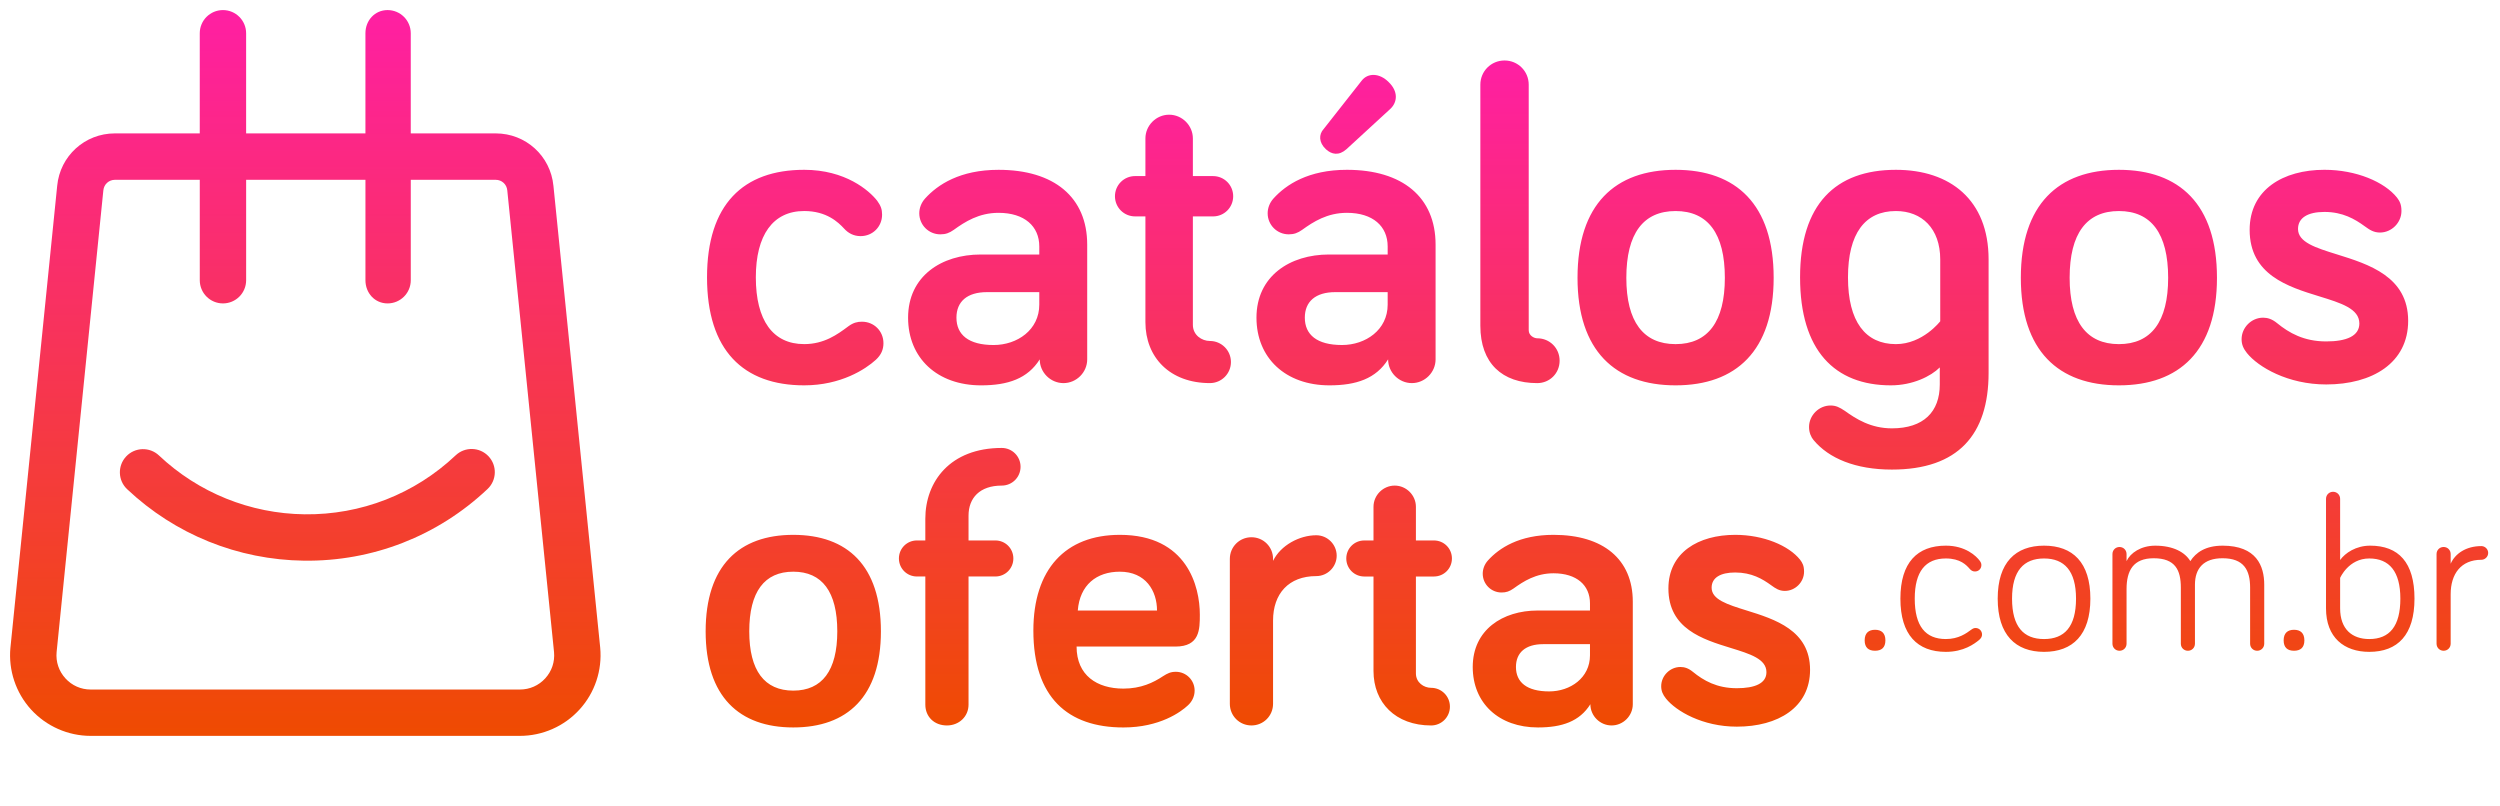 <svg fill="none" height="80" viewBox="0 0 248 80" width="248" xmlns="http://www.w3.org/2000/svg" xmlns:xlink="http://www.w3.org/1999/xlink"><linearGradient id="a"><stop offset="0" stop-color="#ff1fa3"/><stop offset="1" stop-color="#ef4b01"/></linearGradient><linearGradient id="b" gradientUnits="userSpaceOnUse" x1="90.886" x2="90.886" xlink:href="#a" y1="6" y2="72.164"/><linearGradient id="c" gradientUnits="userSpaceOnUse" x1="7.919" x2="7.919" xlink:href="#a" y1="1" y2="73"/><g clip-rule="evenodd" fill-rule="evenodd"><path d="m151.649 8.4c0-1.334-1.067-2.4-2.399-2.4-1.333 0-2.399 1.067-2.399 2.4v23.915c0 3.734 2.177 5.69 5.642 5.69 1.243 0 2.221-.978 2.221-2.223 0-1.245-.978-2.223-2.221-2.223-.311 0-.844-.267-.844-.8zm-20.123 6.401c-.711-.667-.711-1.467-.222-2l3.776-4.801c.622-.8 1.777-.756 2.665.133.977.933.888 2.0.178 2.667l-4.354 4.001c-.755.667-1.465.533-2.043 0zm-17.901 2.667v-3.734c0-1.289 1.066-2.356 2.354-2.356s2.354 1.067 2.354 2.356v3.734h1.999c1.111 0 1.999.889 1.999 2s-.888 2-1.999 2h-1.999v10.757c0 1.022.889 1.6 1.688 1.6 1.155 0 2.088.933 2.088 2.089 0 1.156-.933 2.089-2.088 2.089-3.953 0-6.396-2.534-6.396-6.045v-10.491h-1.022c-1.111 0-1.999-.889-1.999-2s.888-2 1.999-2zm-14.57 3.645c-1.954 0-3.332.889-4.442 1.689-.444.311-.8.445-1.333.445-1.155 0-2.088-.933-2.088-2.089 0-.489.178-1.022.578-1.467 1.244-1.378 3.465-2.845 7.285-2.845 5.508 0 8.795 2.712 8.795 7.423v11.38c0 1.289-1.066 2.356-2.354 2.356-1.289 0-2.355-1.067-2.355-2.356-1.199 1.911-3.154 2.578-5.819 2.578-4.353 0-7.24-2.712-7.24-6.712 0-4.134 3.332-6.268 7.196-6.268h5.819v-.8c0-2-1.466-3.334-4.042-3.334zm-.489 13.113c2.354 0 4.531-1.511 4.531-4.001v-1.245h-5.197c-1.954 0-3.021.933-3.021 2.534 0 1.689 1.199 2.712 3.687 2.712zm-18.79-17.381c-6.041 0-9.639 3.423-9.639 10.668 0 7.245 3.598 10.713 9.639 10.713 3.642 0 6.086-1.6 7.107-2.534.533-.489.755-1.022.755-1.645 0-1.2-.933-2.134-2.132-2.134-.444 0-.844.089-1.333.445l-.071.052c-1.012.75-2.33 1.726-4.327 1.726-3.11 0-4.797-2.356-4.797-6.623 0-4.178 1.688-6.579 4.797-6.579 2.221 0 3.376 1.111 3.953 1.734.4.445.933.756 1.643.756 1.199 0 2.132-.933 2.132-2.134 0-.533-.133-.889-.489-1.378-.8-1.022-3.154-3.067-7.24-3.067zm53.838 4.267c-1.955 0-3.332.889-4.442 1.689-.444.311-.8.445-1.333.445-1.155 0-2.088-.933-2.088-2.089 0-.489.178-1.022.578-1.467 1.244-1.378 3.465-2.845 7.285-2.845 5.508 0 8.795 2.712 8.795 7.423v11.38c0 1.289-1.066 2.356-2.354 2.356s-2.355-1.067-2.355-2.356c-1.199 1.911-3.153 2.578-5.819 2.578-4.353 0-7.24-2.712-7.24-6.712 0-4.134 3.331-6.268 7.196-6.268h5.819v-.8c0-2-1.466-3.334-4.042-3.334zm-.489 13.113c2.354 0 4.531-1.511 4.531-4.001v-1.245h-5.197c-1.955 0-3.021.933-3.021 2.534 0 1.689 1.2 2.712 3.687 2.712zm33.093 4.001c5.997 0 9.729-3.423 9.729-10.668 0-7.29-3.732-10.713-9.729-10.713-5.996 0-9.728 3.423-9.728 10.713 0 7.246 3.732 10.668 9.728 10.668zm0-17.291c3.199 0 4.887 2.223 4.887 6.623 0 4.356-1.688 6.579-4.887 6.579-3.198 0-4.886-2.223-4.886-6.579 0-4.401 1.688-6.623 4.886-6.623zm21.367 17.291c-5.597 0-9.018-3.467-9.018-10.713 0-7.246 3.509-10.668 9.506-10.668 5.375 0 9.195 2.978 9.195 8.89v11.246c0 6.134-3.02 9.601-9.595 9.601-3.598 0-6.263-1.111-7.773-2.934-.222-.267-.444-.711-.444-1.289 0-1.156.977-2.134 2.132-2.134.533 0 .888.178 1.421.533 1.111.8 2.577 1.734 4.664 1.734 3.154 0 4.753-1.645 4.753-4.356v-1.689c-.888.889-2.709 1.778-4.841 1.778zm4.886-6.356v-6.134c0-3.067-1.821-4.801-4.398-4.801-3.065 0-4.753 2.223-4.753 6.579 0 4.401 1.733 6.623 4.753 6.623 2.666 0 4.398-2.267 4.398-2.267zm17.724 6.356c5.996 0 9.728-3.423 9.728-10.668 0-7.29-3.732-10.713-9.728-10.713-5.997 0-9.728 3.423-9.728 10.713 0 7.246 3.731 10.668 9.728 10.668zm0-17.291c3.198 0 4.886 2.223 4.886 6.623 0 4.356-1.688 6.579-4.886 6.579-3.199 0-4.887-2.223-4.887-6.579 0-4.401 1.688-6.623 4.887-6.623zm17.768 1.778c0-1.111.977-1.689 2.621-1.689 1.821 0 3.02.711 3.997 1.422.489.356.889.622 1.511.622 1.155 0 2.132-.978 2.132-2.134 0-.667-.178-.978-.444-1.334-1.244-1.556-4.043-2.756-7.196-2.756-4.087 0-7.419 1.956-7.419 5.957 0 4.471 3.81 5.643 6.921 6.601 2.147.661 3.962 1.22 3.962 2.69 0 1.245-1.288 1.778-3.287 1.778-2.221 0-3.687-.845-4.886-1.823-.489-.4-.933-.533-1.377-.533-1.155 0-2.132.978-2.132 2.134 0 .533.178.933.533 1.378 1.11 1.378 4.042 3.112 7.862 3.112 4.576 0 8.129-2.134 8.129-6.312 0-4.393-3.919-5.612-7.064-6.591-2.105-.655-3.863-1.202-3.863-2.522zm-149.27 49.45c5.359 0 8.693-3.059 8.693-9.533 0-6.514-3.334-9.573-8.693-9.573s-8.693 3.059-8.693 9.573c0 6.475 3.334 9.533 8.693 9.533zm0-15.452c2.858 0 4.366 1.986 4.366 5.919 0 3.893-1.508 5.879-4.366 5.879-2.858 0-4.367-1.986-4.367-5.879 0-3.933 1.508-5.919 4.367-5.919zm12.266.477h.834v12.711c0 1.192.873 2.066 2.143 2.066 1.191 0 2.143-.874 2.143-2.066v-12.711h2.66c.992 0 1.786-.794 1.786-1.788 0-.993-.794-1.788-1.786-1.788h-2.66v-2.463c0-1.748 1.111-2.979 3.295-2.979 1.032 0 1.866-.834 1.866-1.867s-.834-1.867-1.866-1.867c-5.121 0-7.582 3.337-7.582 7.031v2.145h-.834c-.992 0-1.786.794-1.786 1.788 0 .993.794 1.788 1.786 1.788zm20.125-4.131c-5.398 0-8.574 3.416-8.574 9.494 0 6.634 3.414 9.613 8.931 9.613 3.613 0 5.716-1.549 6.391-2.185.358-.318.675-.834.675-1.47 0-1.033-.833-1.867-1.866-1.867-.516 0-.833.159-1.27.437-.952.635-2.183 1.231-3.93 1.231-2.619 0-4.644-1.311-4.644-4.171h9.805c2.421 0 2.421-1.708 2.421-3.178 0-2.741-1.23-7.905-7.939-7.905zm-4.168 7.508c.199-2.542 1.866-3.853 4.168-3.853 2.58 0 3.692 1.907 3.692 3.853zm19.371-4.926v-.199c0-1.192-.952-2.145-2.143-2.145s-2.144.953-2.144 2.145v14.38c0 1.192.953 2.145 2.144 2.145s2.143-.953 2.143-2.145v-8.262c0-2.661 1.548-4.409 4.287-4.409 1.112 0 2.025-.914 2.025-2.026s-.913-2.026-2.025-2.026c-1.667 0-3.533.993-4.287 2.542zm9.964-2.026v-3.337c0-1.152.952-2.105 2.104-2.105 1.151 0 2.103.953 2.103 2.105v3.337h1.787c.992 0 1.786.794 1.786 1.788 0 .993-.794 1.788-1.786 1.788h-1.787v9.613c0 .914.794 1.43 1.509 1.43 1.032 0 1.865.834 1.865 1.867s-.833 1.867-1.865 1.867c-3.533 0-5.716-2.264-5.716-5.402v-9.374h-.913c-.993 0-1.787-.794-1.787-1.788 0-.993.794-1.788 1.787-1.788zm17.862 3.257c-1.746 0-2.977.794-3.969 1.509-.397.278-.715.397-1.191.397-1.032 0-1.866-.834-1.866-1.867 0-.437.159-.914.516-1.311 1.112-1.231 3.097-2.542 6.51-2.542 4.923 0 7.86 2.423 7.86 6.634v10.169c0 1.152-.953 2.105-2.104 2.105s-2.104-.953-2.104-2.105c-1.071 1.708-2.818 2.304-5.2 2.304-3.89 0-6.47-2.423-6.47-5.998 0-3.694 2.977-5.601 6.431-5.601h5.2v-.715c0-1.788-1.31-2.979-3.613-2.979zm-.436 11.718c2.104 0 4.049-1.351 4.049-3.575v-1.112h-4.645c-1.746 0-2.699.834-2.699 2.264 0 1.51 1.072 2.423 3.295 2.423zm18.458-11.798c-1.469 0-2.342.516-2.342 1.51 0 1.179 1.571 1.668 3.452 2.253 2.81.874 6.313 1.964 6.313 5.89 0 3.734-3.176 5.641-7.264 5.641-3.414 0-6.034-1.549-7.026-2.781-.318-.397-.477-.755-.477-1.231 0-1.033.874-1.907 1.906-1.907.397 0 .794.119 1.23.477 1.072.874 2.382 1.629 4.367 1.629 1.786 0 2.937-.477 2.937-1.589 0-1.314-1.622-1.813-3.541-2.404-2.78-.856-6.184-1.903-6.184-5.898 0-3.575 2.977-5.323 6.629-5.323 2.818 0 5.319 1.073 6.43 2.463.239.318.397.596.397 1.192 0 1.033-.873 1.907-1.905 1.907-.556 0-.913-.238-1.35-.556-.873-.636-1.945-1.271-3.572-1.271zm12.84 6.735c0 .723.394 1.029 1.028 1.029.635 0 1.029-.307 1.029-1.029 0-.723-.394-1.051-1.029-1.051-.634 0-1.028.329-1.028 1.051zm3.545-4.14c0-3.592 1.686-5.256 4.509-5.256 1.948 0 3.02 1.029 3.371 1.511.109.153.153.263.153.416 0 .372-.285.635-.635.635-.219 0-.372-.088-.525-.263-.328-.372-.919-1.029-2.364-1.029-2.014 0-3.086 1.292-3.086 3.986 0 2.738 1.072 4.008 3.086 4.008 1.266 0 2.031-.566 2.534-.938l.005-.003c.153-.11.263-.153.416-.153.35 0 .634.285.634.635 0 .197-.065.35-.284.547-.482.394-1.532 1.183-3.305 1.183-2.823 0-4.509-1.687-4.509-5.279zm14.249-5.256c2.845 0 4.596 1.665 4.596 5.256 0 3.592-1.751 5.279-4.596 5.279-2.824 0-4.597-1.687-4.597-5.279 0-3.592 1.773-5.256 4.597-5.256zm0 9.265c2.013 0 3.173-1.205 3.173-4.008 0-2.76-1.16-3.986-3.173-3.986-2.014 0-3.174 1.226-3.174 3.986 0 2.804 1.16 4.008 3.174 4.008zm17.706-9.265c3.371 0 4.137 2.015 4.137 3.877v5.848c0 .394-.307.701-.701.701-.393 0-.7-.307-.7-.701v-5.563c0-1.73-.613-2.913-2.736-2.913-1.882 0-2.736 1.008-2.736 2.628v5.848c0 .394-.306.701-.7.701s-.7-.307-.7-.701v-5.563c0-1.73-.548-2.913-2.692-2.913-2.036 0-2.693 1.226-2.693 3.066v5.41c0 .394-.306.701-.7.701s-.7-.307-.7-.701v-8.892c0-.394.306-.701.7-.701s.7.307.7.701v.701c.373-.81 1.423-1.533 2.846-1.533 1.794 0 2.954.657 3.48 1.533.547-.854 1.51-1.533 3.195-1.533zm6.063 9.396c0 .723.394 1.029 1.029 1.029.634 0 1.028-.307 1.028-1.029 0-.723-.394-1.051-1.028-1.051-.635 0-1.029.329-1.029 1.051zm12.979-4.14c0-3.592-1.576-5.256-4.399-5.256-1.401 0-2.474.723-2.977 1.424v-6.067c0-.394-.306-.701-.7-.701s-.701.307-.701.701v10.863c0 2.891 1.795 4.315 4.29 4.315 2.823 0 4.487-1.687 4.487-5.279zm-7.376.964v-3.022s.832-1.927 2.889-1.927c1.992 0 3.086 1.292 3.086 3.986 0 2.738-1.072 4.008-3.086 4.008-1.685 0-2.889-.964-2.889-3.044zm10.965-4.424v-.964c0-.394-.306-.701-.7-.701s-.7.307-.7.701v8.892c0 .394.306.701.7.701s.7-.307.7-.701v-4.906c0-2.015 1.029-3.417 3.043-3.417.372 0 .678-.307.678-.679s-.306-.679-.678-.679c-1.511 0-2.605.745-3.043 1.752z" fill="url(#b)"/><path d="m54.901 18.434 4.639 45.815c.212 2.239-.533 4.474-2.052 6.135-1.51 1.664-3.668 2.615-5.915 2.615h-42.578c-2.247 0-4.402-.955-5.915-2.615-1.51-1.661-2.258-3.899-2.046-6.135l.003-.017 4.636-45.799c.285-2.964 2.744-5.2 5.722-5.2h8.421v-9.934c0-1.27 1.03-2.3 2.3-2.3 1.27 0 2.3 1.03 2.3 2.3v9.934h11.835v-9.934c0-1.27.927-2.3 2.197-2.3s2.3 1.03 2.3 2.3v9.934h8.43c2.978 0 5.437 2.236 5.722 5.2zm-3.321 49.966c.969 0 1.859-.394 2.512-1.111.65-.715.957-1.638.868-2.599l-4.639-45.815c-.056-.592-.547-1.038-1.142-1.038h-8.43v9.962c0 1.27-1.03 2.3-2.3 2.3s-2.197-1.03-2.197-2.3v-9.962h-11.835v9.962c0 1.27-1.03 2.3-2.3 2.3-1.27 0-2.3-1.03-2.3-2.3v-9.962h-8.421c-.595 0-1.086.447-1.142 1.038l-.003.017-4.636 45.799c-.089.96.221 1.884.871 2.599.65.717 1.544 1.111 2.512 1.111zm-21.373-17.381c5.599.07 10.928-2.007 14.997-5.853.924-.871 2.378-.829 3.252.092.874.924.832 2.378-.092 3.252-4.943 4.67-11.413 7.196-18.216 7.109-6.548-.084-12.773-2.601-17.535-7.09-.924-.871-.966-2.328-.095-3.252.871-.924 2.328-.966 3.252-.095 3.919 3.696 9.046 5.767 14.436 5.837z" fill="url(#c)"/></g></svg>